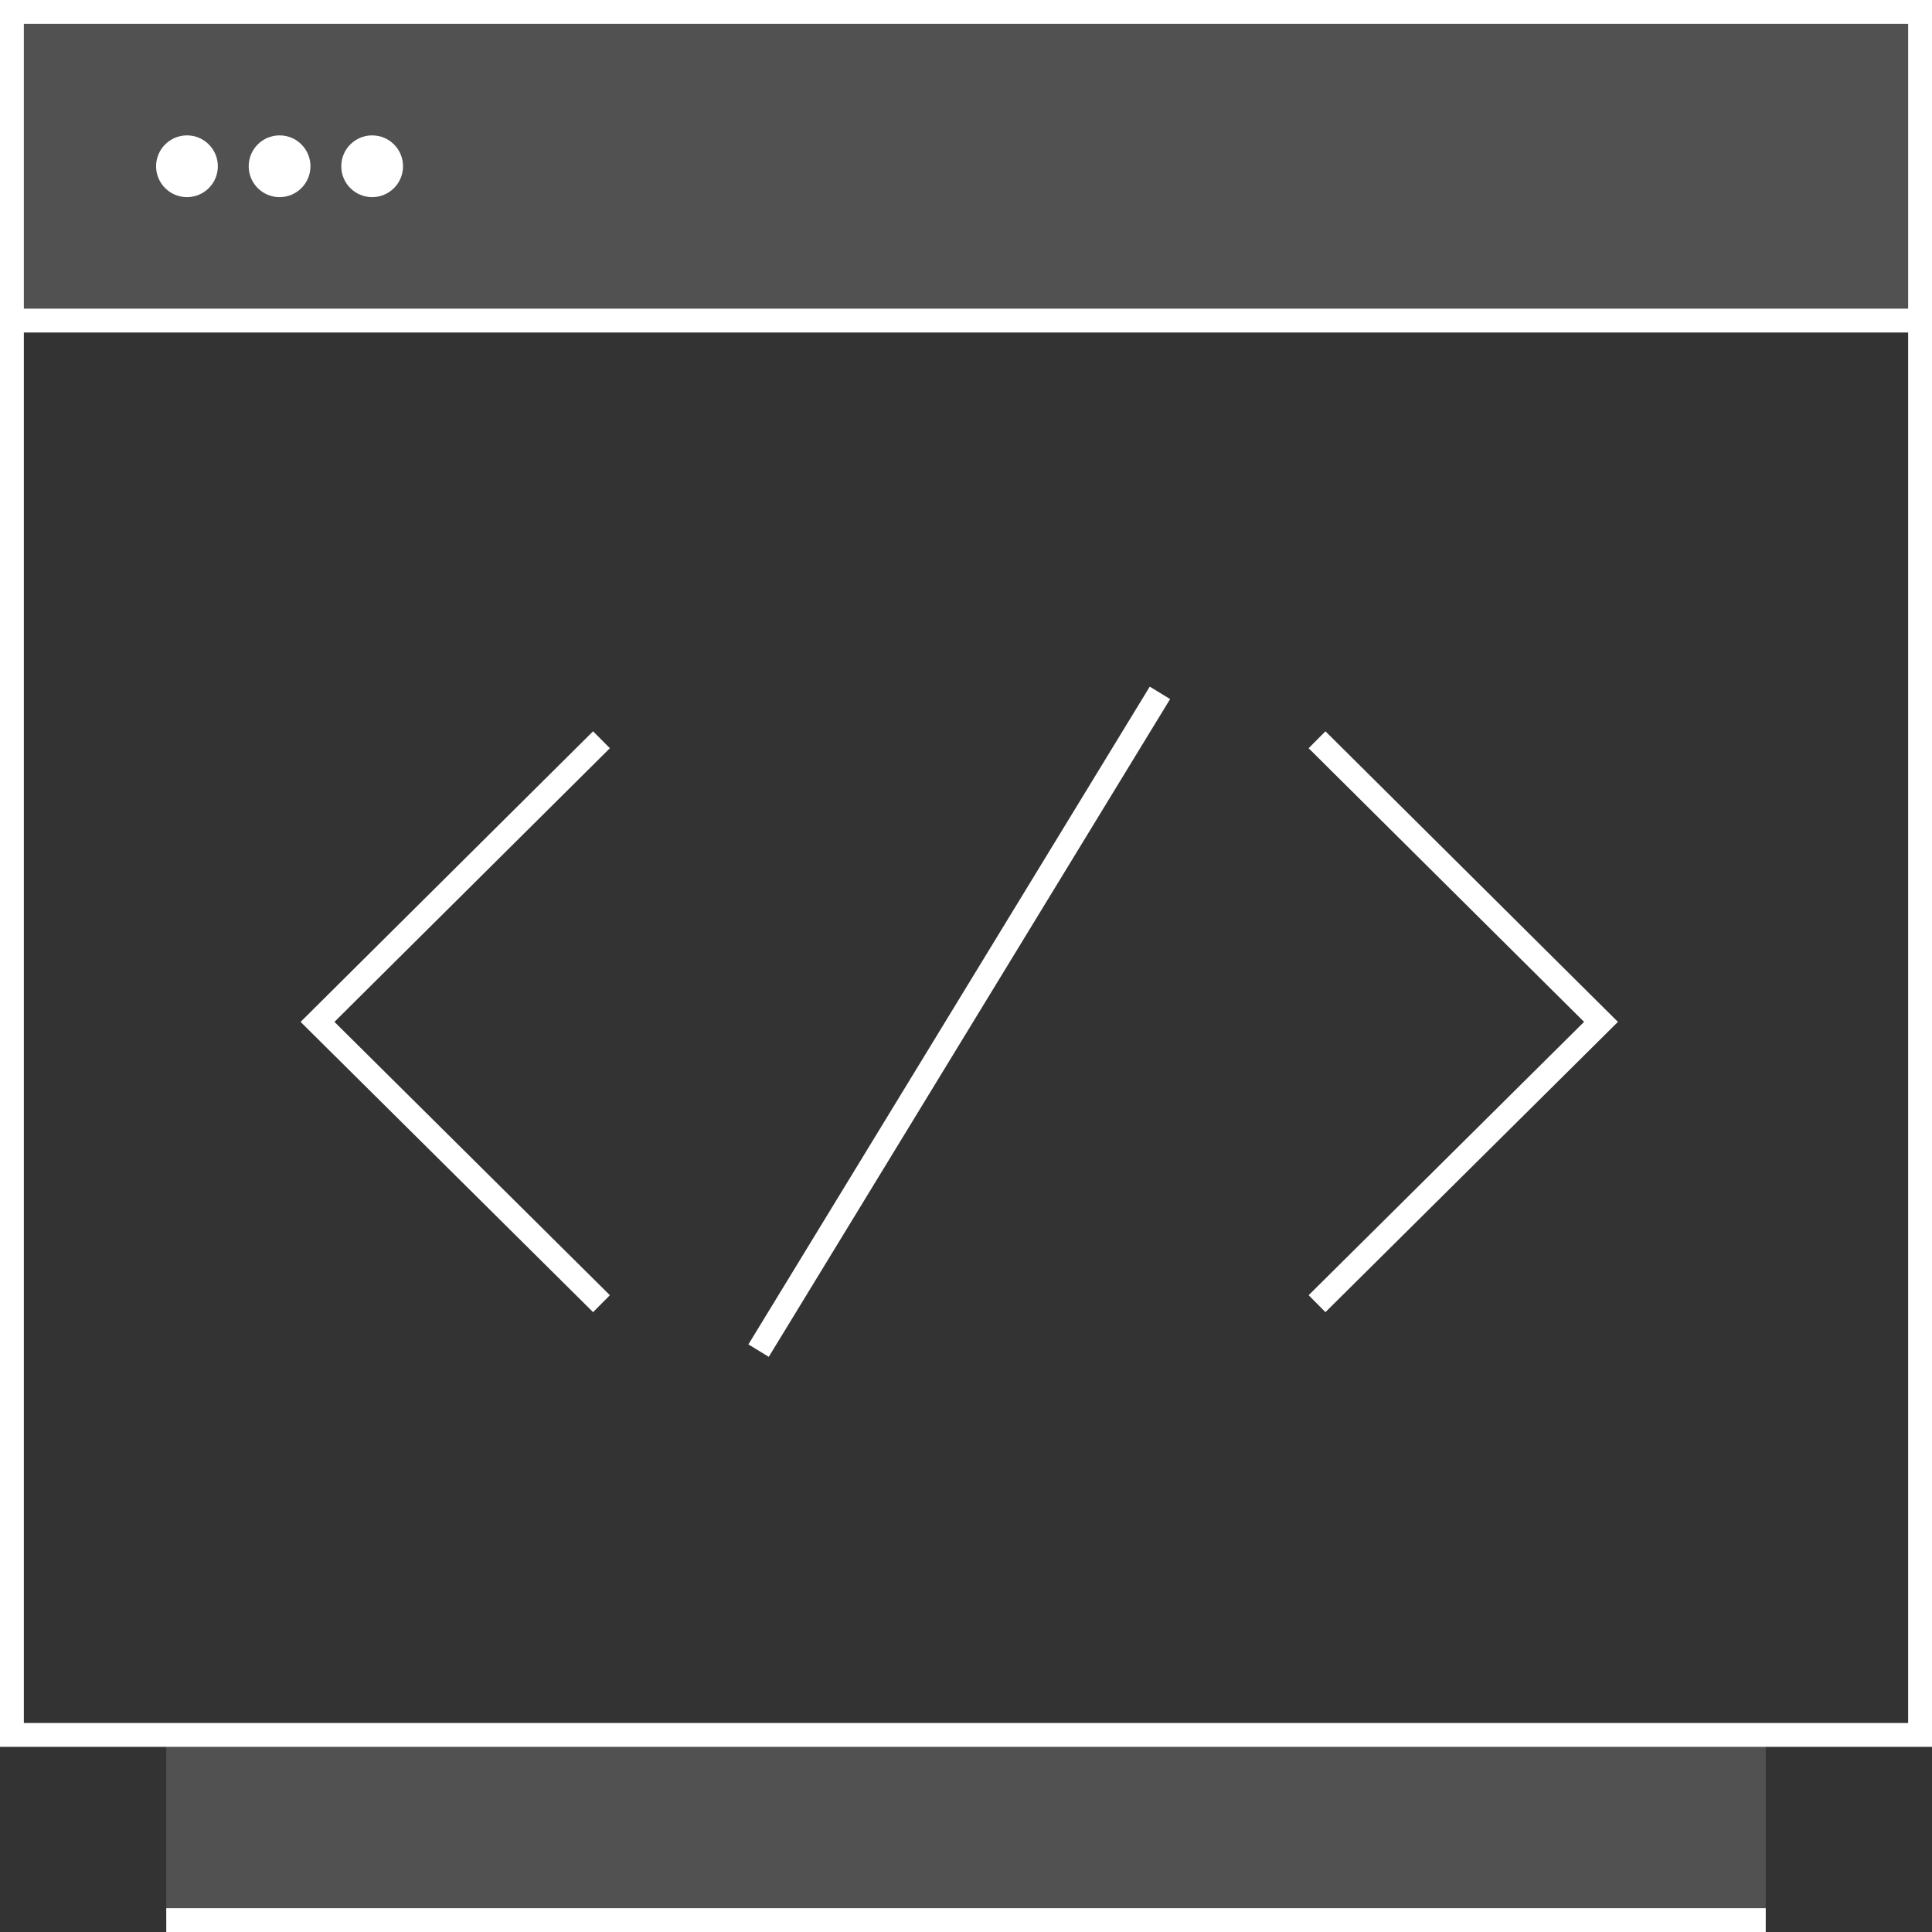 <svg class="mb-7" xmlns="http://www.w3.org/2000/svg" width="60.75" height="60.75" viewBox="0 0 60.75 60.75">
<rect x="0" y="0" width="60.75" height="60.75" fill="#333333" stroke="none"/>
<g id="Group_952" data-name="Group 952" transform="translate(6974.599 -4877.625)">
<path id="Path_1652" data-name="Path 1652" d="M.52,1.31h60v9.706H.52ZM5.373,55.487H55.667V61.31H5.373Z" transform="translate(-6974.744 4876.69)" fill="#fff" opacity="0.15"></path>
<path id="Path_1653" data-name="Path 1653" d="M55.667,61.31H5.373M.52,1.31h60V55.487H.52Zm0,9.706h60" transform="translate(-6974.744 4876.69)" fill="none" stroke="#fff" stroke-width="0.75" fill-rule="evenodd"></path>
<path id="Path_1654" data-name="Path 1654" d="M19.349,24.845,10.42,33.716l8.929,8.861m22.5,0,8.929-8.861-8.929-8.871m-4.94-1.475L24.289,44.053" transform="translate(-6975.035 4876.041)" fill="none" stroke="#fff" stroke-width="0.75" fill-rule="evenodd"></path>
<g id="Group_533" data-name="Group 533" transform="translate(-6969.691 4881.882)">
<circle id="Ellipse_33" data-name="Ellipse 33" cx="0.971" cy="0.971" r="0.971" transform="translate(0 0)" fill="#fff"></circle>
<circle id="Ellipse_34" data-name="Ellipse 34" cx="0.971" cy="0.971" r="0.971" transform="translate(5.823 0)" fill="#fff"></circle>
<circle id="Ellipse_35" data-name="Ellipse 35" cx="0.971" cy="0.971" r="0.971" transform="translate(2.912 0)" fill="#fff"></circle>
</g>
</g>
</svg>